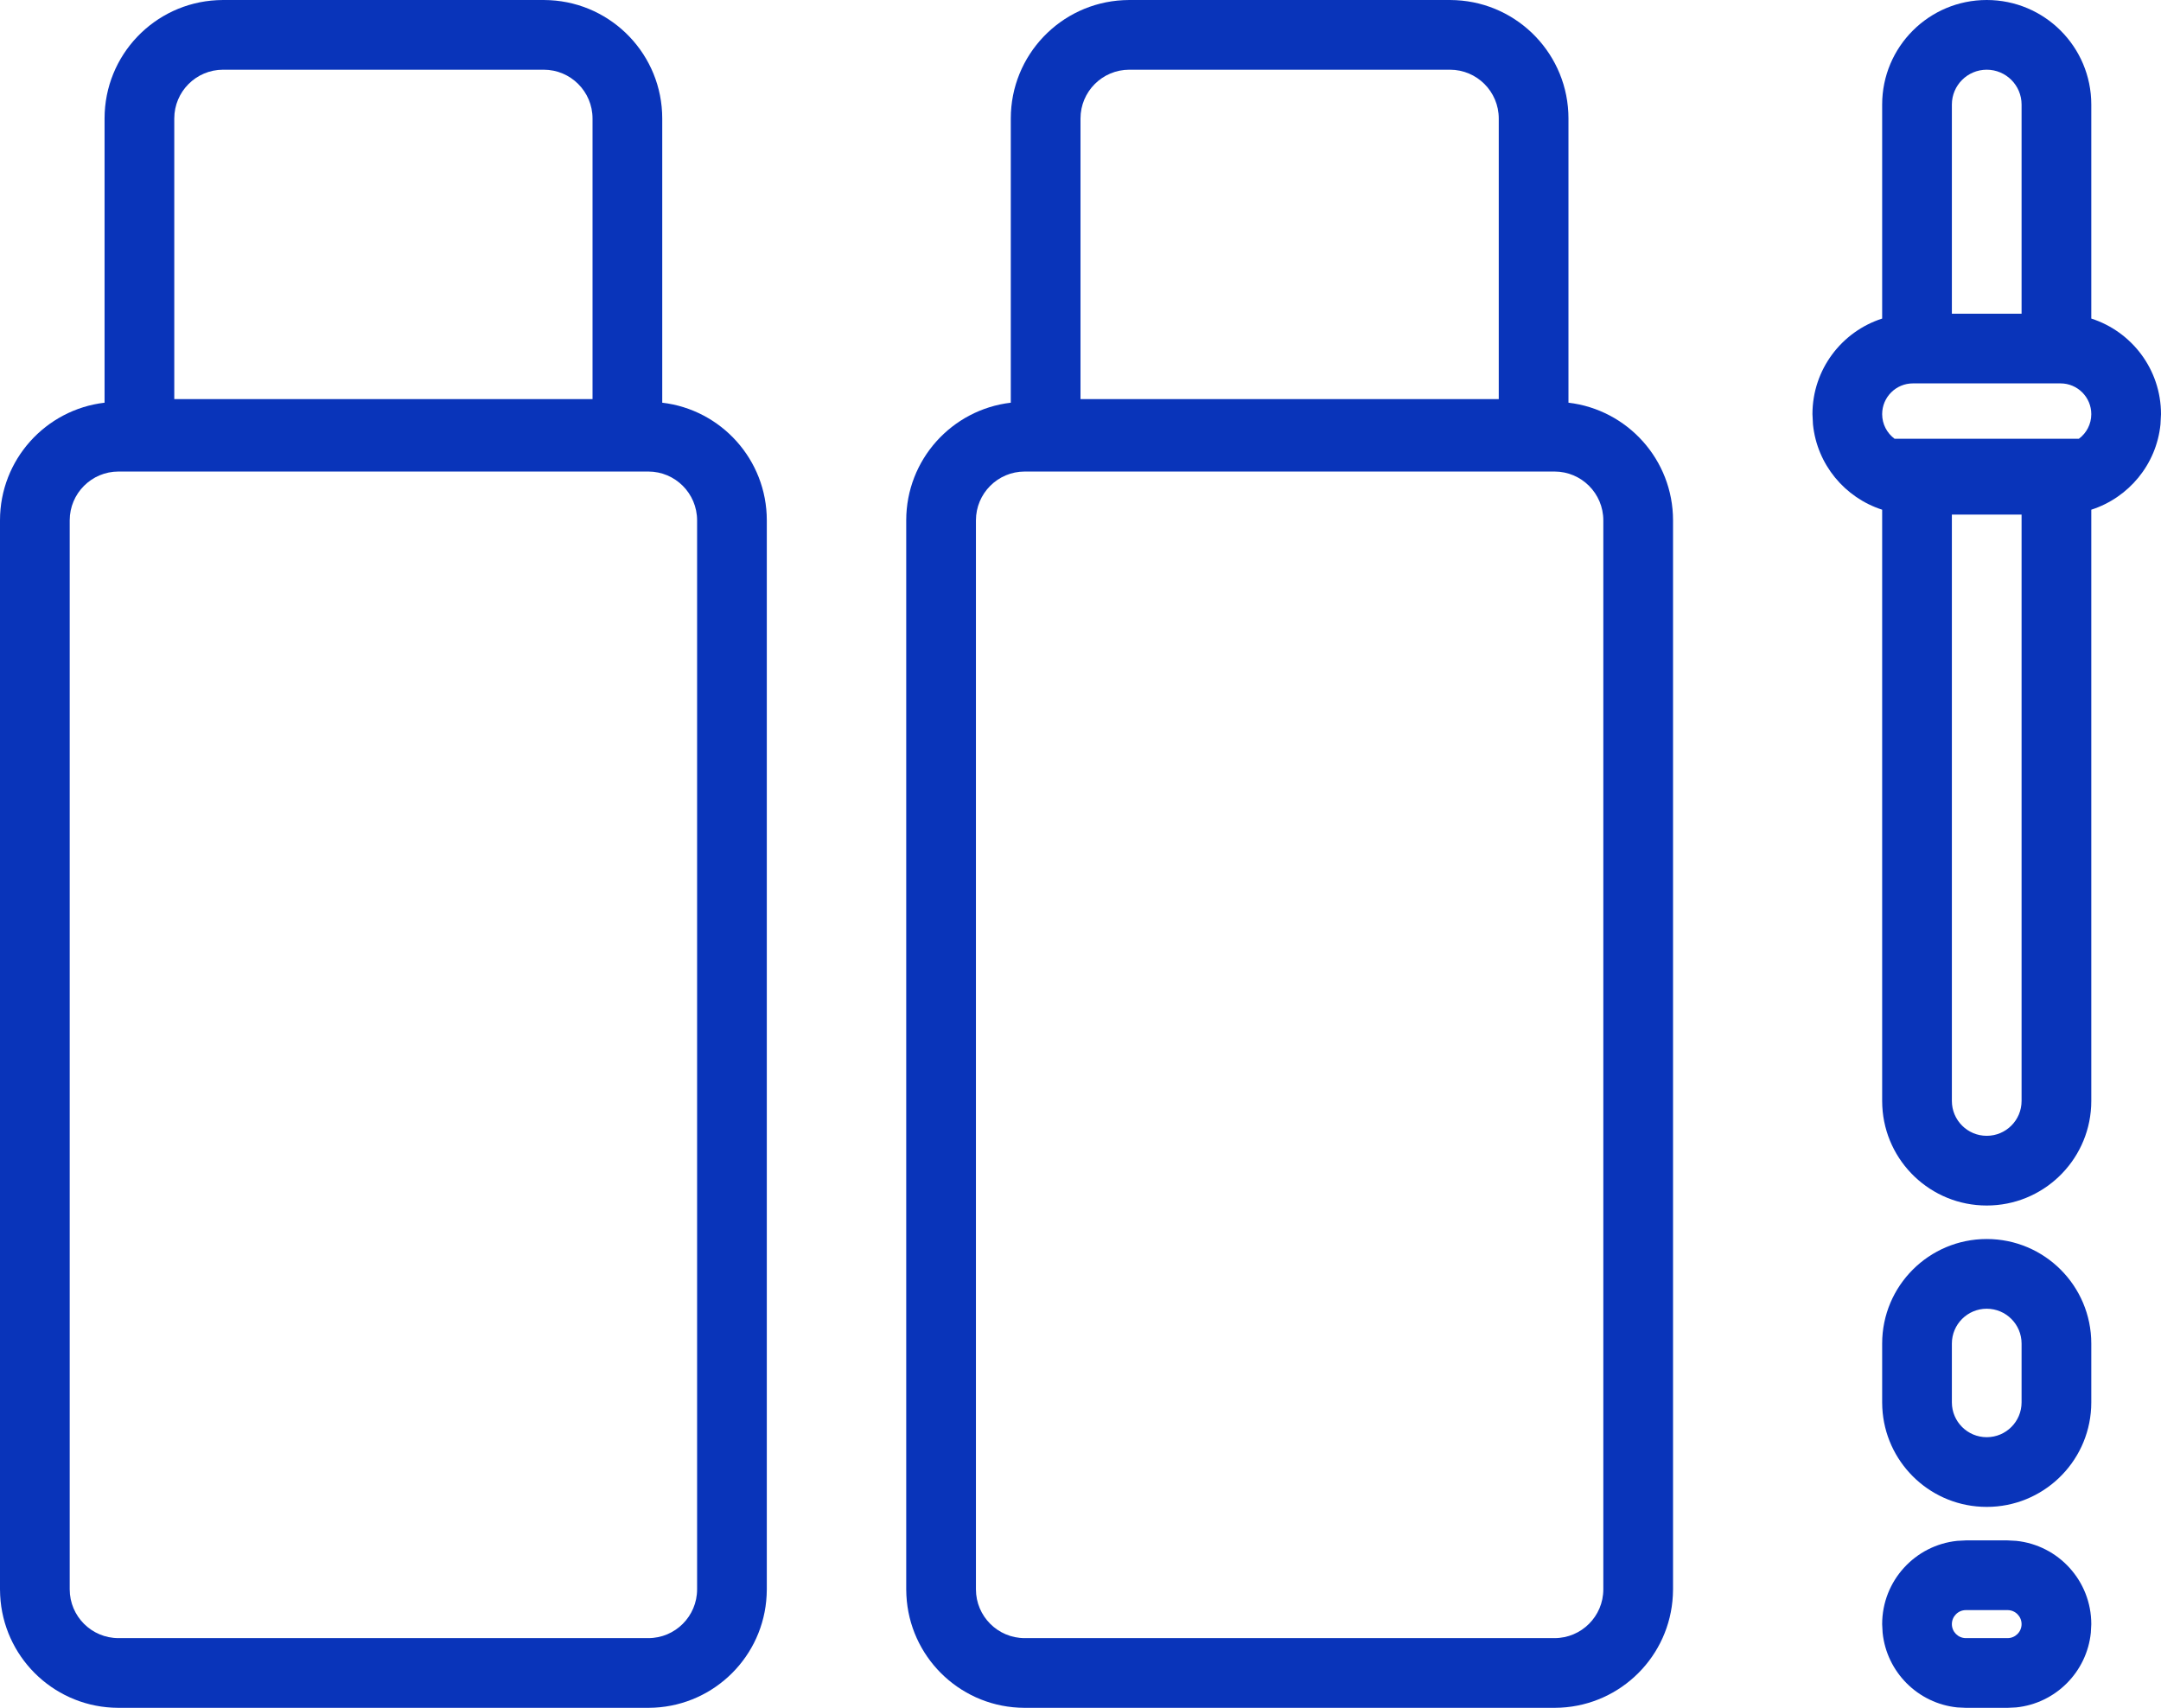 <?xml version="1.0" encoding="UTF-8"?> <svg xmlns="http://www.w3.org/2000/svg" width="62" height="49" viewBox="0 0 62 49" fill="none"><path d="M57.844 44.209C59.055 44.332 60 45.355 60 46.599L59.987 46.844C59.872 47.974 58.974 48.873 57.844 48.988L57.598 49H56.402L56.156 48.988C55.026 48.873 54.128 47.974 54.013 46.844L54 46.599C54 45.355 54.945 44.332 56.156 44.209L56.402 44.196H57.598L57.844 44.209ZM56.402 46.196C56.18 46.196 56 46.377 56 46.599C56 46.82 56.181 47 56.402 47H57.598C57.819 47 58 46.82 58 46.599C58 46.377 57.82 46.196 57.598 46.196H56.402ZM57 35.549C58.657 35.549 60 36.892 60 38.549V40.235L59.996 40.39C59.916 41.975 58.605 43.235 57 43.235L56.846 43.231C55.312 43.154 54.082 41.924 54.004 40.39L54 40.235V38.549C54 36.892 55.343 35.549 57 35.549ZM57 37.549C56.448 37.549 56 37.997 56 38.549V40.235C56 40.788 56.448 41.235 57 41.235C57.552 41.235 58 40.788 58 40.235V38.549C58 37.997 57.552 37.549 57 37.549ZM57 0C58.657 0 60 1.343 60 3V9.14C61.16 9.513 62 10.599 62 11.883L61.985 12.177C61.868 13.33 61.07 14.28 60 14.624V31.588L59.996 31.742C59.916 33.327 58.605 34.588 57 34.588C55.395 34.588 54.084 33.327 54.004 31.742L54 31.588V14.624C52.93 14.28 52.132 13.33 52.015 12.177L52 11.883C52 10.599 52.84 9.513 54 9.14V3C54 1.343 55.343 0 57 0ZM56 31.588C56 32.14 56.448 32.588 57 32.588C57.552 32.588 58 32.14 58 31.588V14.765H56V31.588ZM54.883 11C54.395 11 54 11.396 54 11.883C54 12.172 54.14 12.427 54.355 12.588H59.645C59.86 12.427 60 12.172 60 11.883C60 11.396 59.605 11 59.117 11H54.883ZM57 2C56.448 2 56 2.448 56 3V9H58V3C58 2.448 57.552 2 57 2Z" fill="#0934BA"></path><path d="M41.775 0.005C43.572 0.096 45 1.581 45 3.4V11.554C46.689 11.752 48 13.187 48 14.93V45.6L47.995 45.774C47.907 47.513 46.514 48.907 44.775 48.995L44.6 49H29.4L29.225 48.995C27.486 48.907 26.093 47.513 26.005 45.774L26 45.6V14.93C26 13.187 27.311 11.752 29 11.554V3.4C29 1.581 30.428 0.096 32.225 0.005L32.4 0H41.6L41.775 0.005ZM29.4 13.529C28.627 13.529 28 14.156 28 14.93V45.6C28 46.373 28.627 47 29.4 47H44.6C45.373 47 46 46.373 46 45.6V14.93C46 14.156 45.373 13.529 44.6 13.529H29.4ZM32.4 2C31.627 2 31 2.627 31 3.4V11.451H43V3.4C43 2.627 42.373 2 41.6 2H32.4Z" fill="#0934BA"></path><path d="M15.775 0.005C17.572 0.096 19 1.581 19 3.4V11.554C20.689 11.752 22 13.187 22 14.93V45.6L21.995 45.774C21.907 47.513 20.514 48.907 18.775 48.995L18.6 49H3.4L3.225 48.995C1.486 48.907 0.093 47.513 0.005 45.774L0 45.6V14.93C5.73896e-05 13.187 1.311 11.752 3 11.554V3.4C3 1.581 4.428 0.096 6.225 0.005L6.4 0H15.6L15.775 0.005ZM3.4 13.529C2.627 13.529 2 14.156 2 14.93V45.6C2 46.373 2.627 47 3.4 47H18.6C19.373 47 20 46.373 20 45.6V14.93C20 14.156 19.373 13.529 18.6 13.529H3.4ZM6.4 2C5.627 2 5 2.627 5 3.4V11.451H17V3.4C17 2.627 16.373 2 15.6 2H6.4Z" fill="#0934BA"></path></svg> 